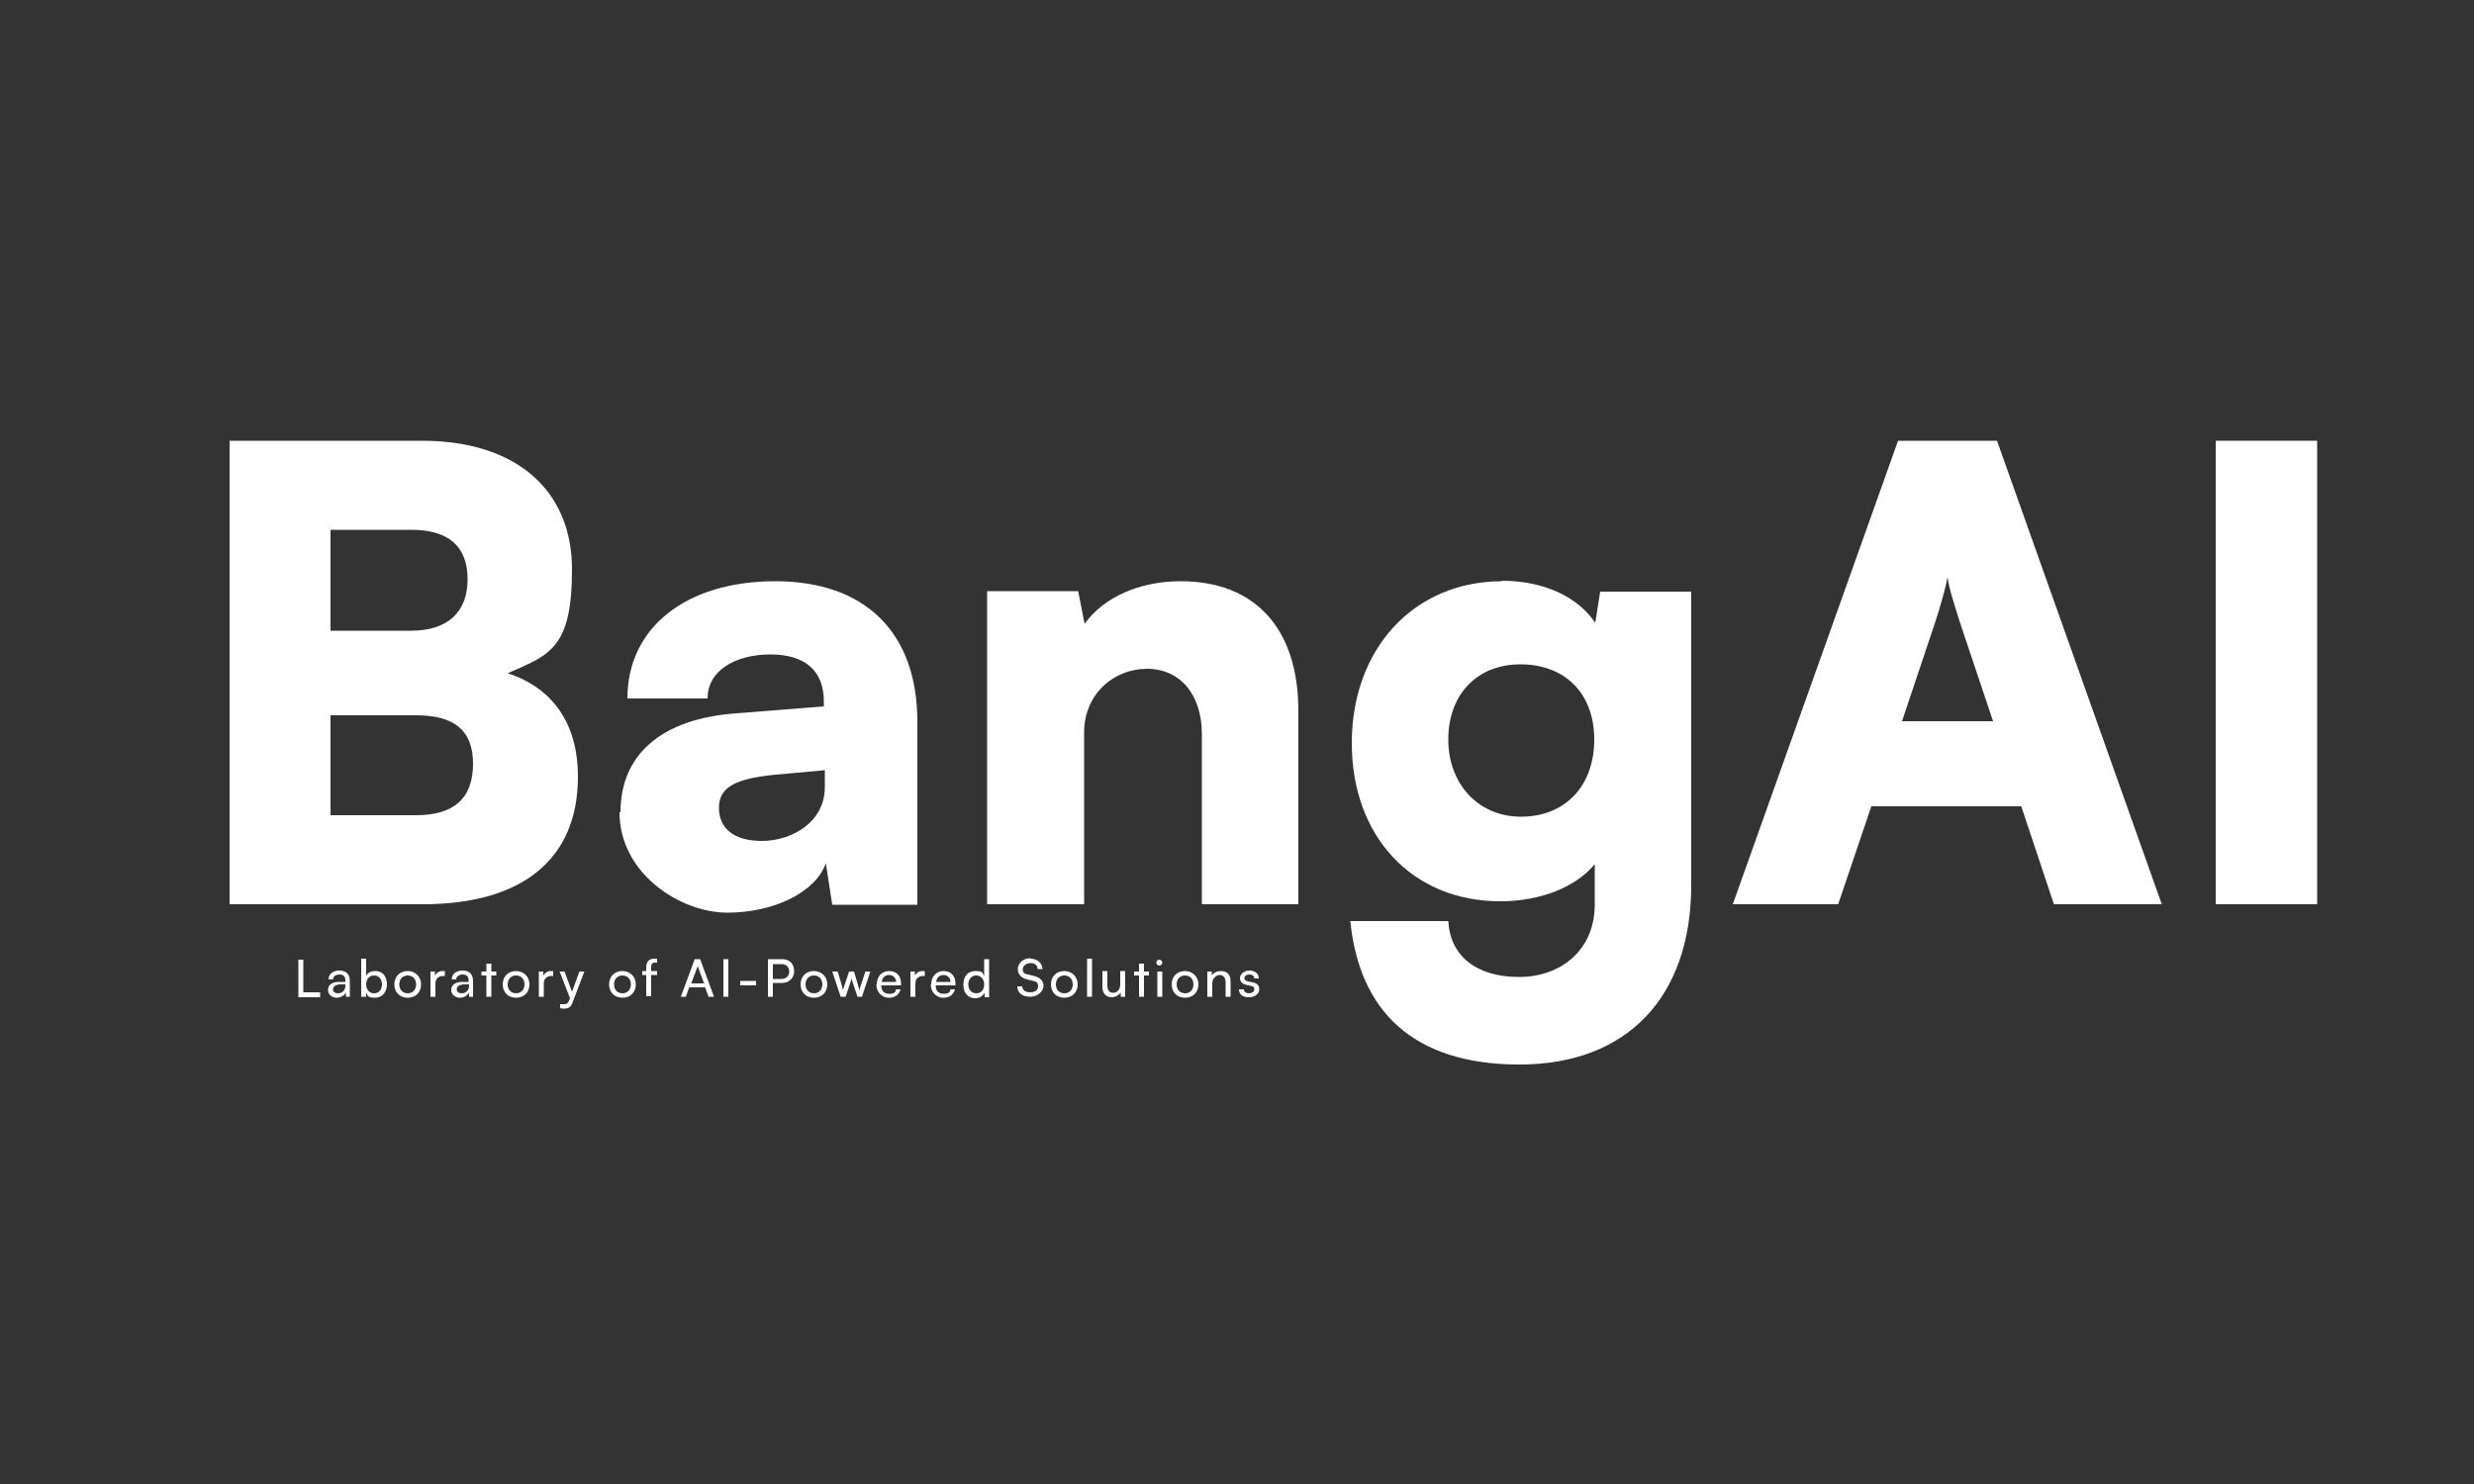 <svg xmlns="http://www.w3.org/2000/svg" id="Capa_1" viewBox="0 0 500 300"><rect x="0" y="0" width="500" height="300" fill="#333333" stroke="none"/><defs><style>      .st0 {        fill: #fff;      }    </style></defs><g><path class="st0" d="M46.3,89.1h39c18.9,0,30.3,9.9,30.3,26s-4.6,17.3-13,21c9.2,3,14.2,10.3,14.2,20.9,0,16.6-11.1,25.8-31.4,25.8h-39v-93.7ZM66.8,107.1v20.4h16.3c7.3,0,11.4-3.7,11.4-10.4s-3.9-10-11.4-10h-16.3ZM66.8,144.7v20.1h17.3c7.6,0,11.5-3.4,11.5-10.4s-4.1-9.8-11.5-9.8h-17.3Z"></path><path class="st0" d="M125.4,164.2c0-11.6,8.2-18.9,23.4-20l17.7-1.4v-1c0-6.2-3.8-9.5-10.8-9.5s-12.7,3.2-12.7,8.9h-16.2c0-14.3,11.8-23.7,29.9-23.7s28.7,10.3,28.7,28.4v37h-17.2l-1.3-8.4c-2,5.8-10.4,10-19.9,10s-21.8-7.9-21.8-20.3ZM166.7,159.1v-3.4l-9.9.9c-8.5.8-11.5,2.7-11.5,6.7s2.8,6.7,8.7,6.7,12.7-3.7,12.7-10.9Z"></path><path class="st0" d="M199.5,182.8v-63.3h18.4l1.3,6.6c3.9-5.4,11.1-8.6,19.4-8.6,15.1,0,23.8,9.6,23.8,26.2v39.1h-19.5v-34.4c0-8-4.4-13.2-11.1-13.2s-12.7,5.1-12.7,12.9v34.7h-19.5Z"></path><path class="st0" d="M303.5,117.4c8.6,0,15.4,3.3,18.9,8.5l1-6.3h18.4v59.3c0,22.7-13,36.3-34.7,36.3s-32.4-11-34.2-29h19.8c.4,7.1,5.7,11.3,14.3,11.3s15.3-5.6,15.3-14.6v-8.2c-3.8,4.6-10.9,7.5-19.1,7.5-17.7,0-30-13-30-32s12.5-32.7,30.4-32.7ZM307.4,165.1c8.9,0,14.8-6.2,14.8-15.6s-6-15.2-14.9-15.2-14.6,6.2-14.6,15.2,6.1,15.6,14.7,15.6Z"></path><path class="st0" d="M350.2,182.8l33.4-93.7h20l33.3,93.7h-21.8l-6.6-19.8h-30.3l-6.7,19.8h-21.4ZM384.3,145.8h18.5l-6.7-20c-1-3.2-2.2-6.8-2.5-9.1-.4,2.2-1.4,5.7-2.5,9.1l-6.7,20Z"></path><path class="st0" d="M468.3,182.8h-20.5v-93.7h20.5v93.7Z"></path></g><g><path class="st0" d="M61.4,200.6h3.3v1h-4.4v-7.6h1v6.6Z"></path><path class="st0" d="M66.3,200.1c0-.9.7-1.5,1.9-1.6h1.6v-.3c0-.9-.5-1.2-1.2-1.2s-1.3.4-1.3,1h-.9c0-1.1.9-1.8,2.2-1.8s2.1.7,2.1,2.1v3.2h-.8v-.8c-.4.6-1.1,1-1.9,1s-1.7-.6-1.7-1.5ZM69.8,199.3v-.3h-1.3c-.9.2-1.2.5-1.2,1s.4.8,1,.8c.9,0,1.5-.6,1.5-1.6Z"></path><path class="st0" d="M73,201.5v-7.7h1v3.5c.3-.7,1-1,1.9-1,1.5,0,2.3,1.2,2.3,2.7s-.9,2.7-2.4,2.7-1.5-.4-1.8-1.1v.9h-1ZM75.6,200.8c1,0,1.6-.8,1.6-1.8s-.6-1.8-1.6-1.8-1.6.8-1.6,1.8.6,1.8,1.6,1.8Z"></path><path class="st0" d="M82.4,196.3c1.5,0,2.7,1.1,2.7,2.7s-1.1,2.7-2.7,2.7-2.7-1.1-2.7-2.7,1.1-2.7,2.7-2.7ZM82.4,200.8c1,0,1.7-.7,1.7-1.8s-.7-1.8-1.7-1.8-1.7.7-1.7,1.8.7,1.8,1.7,1.8Z"></path><path class="st0" d="M89.9,197.3h-.4c-.9,0-1.5.6-1.5,1.5v2.7h-1v-5.1h.9v.8c.3-.5.8-.9,1.5-.9s.3,0,.5,0v.9Z"></path><path class="st0" d="M91.2,200.1c0-.9.7-1.5,1.9-1.6h1.6v-.3c0-.9-.5-1.2-1.2-1.2s-1.3.4-1.3,1h-.9c0-1.1.9-1.8,2.2-1.8s2.1.7,2.1,2.1v3.2h-.8v-.8c-.4.6-1.1,1-1.9,1s-1.7-.6-1.7-1.5ZM94.8,199.3v-.3h-1.3c-.9.2-1.2.5-1.2,1s.4.8,1,.8c.9,0,1.5-.6,1.5-1.6Z"></path><path class="st0" d="M98.3,201.5v-4.3h-1v-.8h1v-1.6h1v1.6h1v.8h-1v4.3h-1Z"></path><path class="st0" d="M104.3,196.3c1.5,0,2.7,1.1,2.7,2.7s-1.1,2.7-2.7,2.7-2.7-1.1-2.7-2.7,1.1-2.7,2.7-2.7ZM104.3,200.8c1,0,1.7-.7,1.7-1.8s-.7-1.8-1.7-1.8-1.7.7-1.7,1.8.7,1.8,1.7,1.8Z"></path><path class="st0" d="M111.8,197.3h-.4c-.9,0-1.5.6-1.5,1.5v2.7h-1v-5.1h.9v.8c.3-.5.8-.9,1.5-.9s.3,0,.5,0v.9Z"></path><path class="st0" d="M113.2,203h.7c.5,0,.8,0,1.1-.7l.2-.5-2.1-5.4h1l1.5,4.1,1.5-4.1h1l-2.4,6.3c-.3.9-.9,1.2-1.6,1.2s-.6,0-.9-.1v-.8Z"></path><path class="st0" d="M125.8,196.3c1.5,0,2.7,1.1,2.7,2.7s-1.1,2.7-2.7,2.7-2.7-1.1-2.7-2.7,1.1-2.7,2.7-2.7ZM125.8,200.8c1,0,1.7-.7,1.7-1.8s-.7-1.8-1.7-1.8-1.7.7-1.7,1.8.7,1.8,1.7,1.8Z"></path><path class="st0" d="M130.6,196.4v-.8c0-1.3.7-1.8,1.6-1.8s.4,0,.6,0v.8h-.4c-.6,0-.8.3-.8.9v.8h1.2v.8h-1.2v4.3h-1v-4.3h-.8v-.8h.8Z"></path><path class="st0" d="M137.6,201.5l2.8-7.6h1.1l2.8,7.6h-1.1l-.7-1.9h-3.2l-.7,1.9h-1.1ZM139.7,198.8h2.6l-1.2-3.2c0-.1-.1-.3-.1-.4,0,.1,0,.3-.1.4l-1.2,3.2Z"></path><path class="st0" d="M147.2,201.5h-1v-7.6h1v7.6Z"></path><path class="st0" d="M149.6,198.3h3.2v.9h-3.2v-.9Z"></path><path class="st0" d="M156.2,198.8v2.7h-1v-7.6h2.9c1.5,0,2.4,1,2.4,2.4s-1,2.4-2.4,2.4h-1.9ZM156.2,194.9v3h1.7c1,0,1.6-.6,1.6-1.5s-.6-1.5-1.5-1.5h-1.7Z"></path><path class="st0" d="M164.5,196.3c1.5,0,2.7,1.1,2.7,2.7s-1.1,2.7-2.7,2.7-2.7-1.1-2.7-2.7,1.1-2.7,2.7-2.7ZM164.5,200.8c1,0,1.7-.7,1.7-1.8s-.7-1.8-1.7-1.8-1.7.7-1.7,1.8.7,1.8,1.7,1.8Z"></path><path class="st0" d="M168.3,196.4h1l.8,2.7c.1.4.2.8.3,1.2,0-.4.2-.9.3-1.2l.9-2.7h1l.8,2.7c0,.3.3.8.3,1.2,0-.4.2-.8.3-1.2l.9-2.7h1l-1.7,5.1h-.9l-.9-2.7c-.2-.5-.3-.9-.3-1.2,0,.3-.1.6-.3,1.2l-.9,2.7h-1l-1.7-5.1Z"></path><path class="st0" d="M177.2,199c0-1.6,1-2.7,2.5-2.7s2.4,1,2.4,2.5v.4h-4c0,1.1.6,1.7,1.6,1.7s1.3-.3,1.4-.9h.9c-.3,1.1-1.1,1.7-2.4,1.7s-2.5-1.1-2.5-2.7ZM178.1,198.5h3c0-.8-.6-1.4-1.4-1.4s-1.4.5-1.5,1.4Z"></path><path class="st0" d="M186.9,197.3h-.4c-.9,0-1.5.6-1.5,1.5v2.7h-1v-5.1h.9v.8c.3-.5.8-.9,1.5-.9s.3,0,.5,0v.9Z"></path><path class="st0" d="M188.2,199c0-1.6,1-2.7,2.5-2.7s2.4,1,2.4,2.5v.4h-4c0,1.1.6,1.7,1.6,1.7s1.3-.3,1.4-.9h.9c-.3,1.1-1.1,1.7-2.4,1.7s-2.5-1.1-2.5-2.7ZM189.1,198.5h3c0-.8-.6-1.4-1.4-1.4s-1.4.5-1.5,1.4Z"></path><path class="st0" d="M194.7,199c0-1.6.9-2.7,2.4-2.7s1.4.3,1.8,1v-3.4h1v7.7h-.9v-.9c-.4.7-1.1,1.1-1.9,1.1-1.5,0-2.4-1.1-2.4-2.7ZM198.9,199c0-1-.6-1.8-1.6-1.8s-1.6.8-1.6,1.8.6,1.8,1.6,1.8,1.6-.7,1.6-1.8Z"></path><path class="st0" d="M208.2,193.8c1.4,0,2.4.8,2.5,2.1h-1c0-.8-.6-1.2-1.4-1.2s-1.6.5-1.6,1.2.3,1,1.1,1.1l1.2.3c1.2.3,1.9,1,1.9,2s-1.1,2.2-2.7,2.2-2.6-.8-2.6-2.1h1c0,.7.6,1.2,1.6,1.2s1.6-.5,1.6-1.2-.3-1-1-1.1l-1.2-.3c-1.2-.3-1.9-1-1.9-2.1s1-2.2,2.6-2.2Z"></path><path class="st0" d="M215.1,196.3c1.5,0,2.7,1.1,2.7,2.7s-1.1,2.7-2.7,2.7-2.7-1.1-2.7-2.7,1.1-2.7,2.7-2.7ZM215.1,200.8c1,0,1.7-.7,1.7-1.8s-.7-1.8-1.7-1.8-1.7.7-1.7,1.8.7,1.8,1.7,1.8Z"></path><path class="st0" d="M219.7,201.5v-7.7h1v7.7h-1Z"></path><path class="st0" d="M227.4,196.4v5.1h-.9v-.8c-.4.5-1.1.9-1.8.9-1.2,0-1.9-.8-1.9-2.1v-3.2h1v2.9c0,1.1.5,1.5,1.2,1.5s1.4-.6,1.4-1.7v-2.7h1Z"></path><path class="st0" d="M230.2,201.5v-4.3h-1v-.8h1v-1.6h1v1.6h1v.8h-1v4.3h-1Z"></path><path class="st0" d="M233.7,194.6c0-.4.3-.6.6-.6s.6.3.6.6-.3.6-.6.6-.6-.3-.6-.6ZM233.9,196.4h1v5.1h-1v-5.1Z"></path><path class="st0" d="M239.5,196.3c1.5,0,2.7,1.1,2.7,2.7s-1.1,2.7-2.7,2.7-2.7-1.1-2.7-2.7,1.1-2.7,2.7-2.7ZM239.5,200.8c1,0,1.7-.7,1.7-1.8s-.7-1.8-1.7-1.8-1.7.7-1.7,1.8.7,1.8,1.7,1.8Z"></path><path class="st0" d="M244,201.5v-5.1h.9v.8c.4-.6,1.1-.9,1.8-.9,1.4,0,2,.8,2,2.1v3.1h-1v-2.9c0-1-.5-1.5-1.2-1.5s-1.5.7-1.5,1.7v2.7h-1Z"></path><path class="st0" d="M251.4,200c0,.5.4.8,1,.8s1.1-.3,1.1-.8-.2-.6-.7-.7l-.9-.2c-.9-.2-1.3-.7-1.3-1.4s.8-1.5,1.9-1.5,1.9.6,1.9,1.6h-.9c0-.5-.4-.8-1-.8s-1,.3-1,.7.3.6.8.7l.9.2c.9.2,1.3.6,1.3,1.4s-.8,1.6-2.1,1.6-2-.6-2-1.6h.9Z"></path></g></svg>